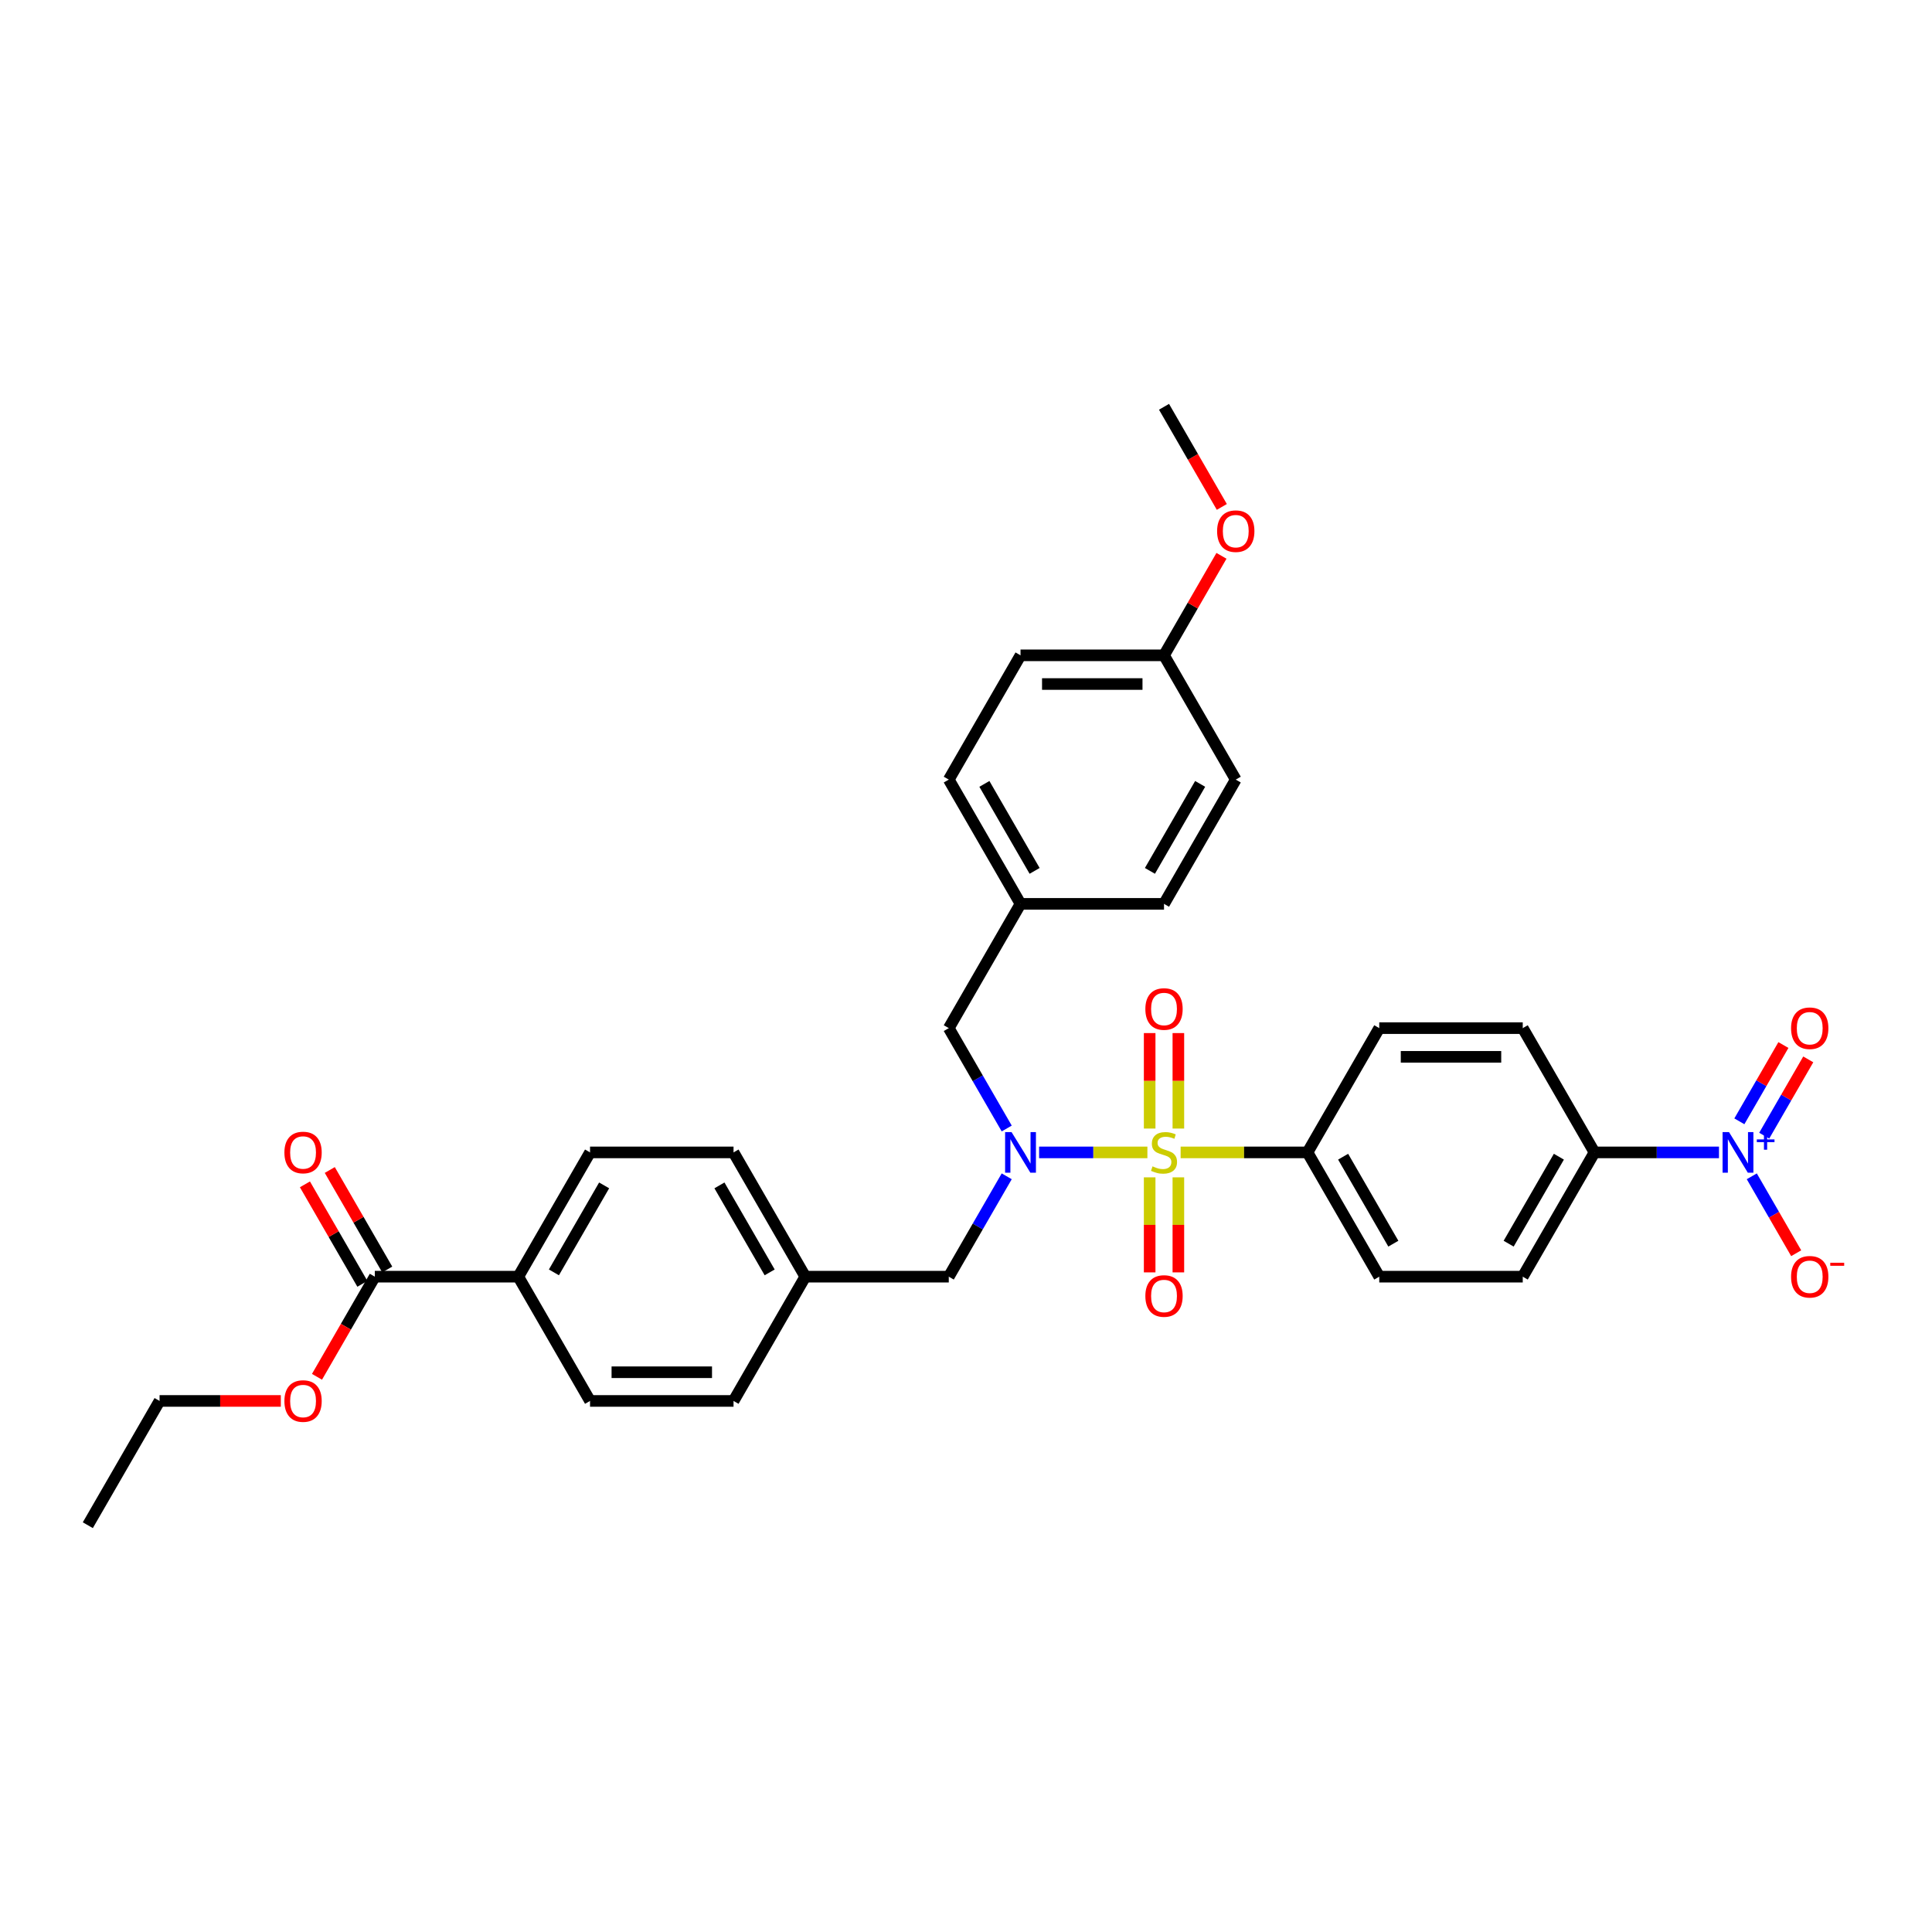 <?xml version='1.0' encoding='iso-8859-1'?>
<svg version='1.1' baseProfile='full'
              xmlns='http://www.w3.org/2000/svg'
                      xmlns:rdkit='http://www.rdkit.org/xml'
                      xmlns:xlink='http://www.w3.org/1999/xlink'
                  xml:space='preserve'
width='1000px' height='1000px' viewBox='0 0 1000 1000'>
<!-- END OF HEADER -->
<rect style='opacity:1.0;fill:#FFFFFF;stroke:none' width='1000' height='1000' x='0' y='0'> </rect>
<path class='bond-0' d='M 593.891,596.482 L 565.865,596.482' style='fill:none;fill-rule:evenodd;stroke:#CCCC00;stroke-width:6px;stroke-linecap:butt;stroke-linejoin:miter;stroke-opacity:1' />
<path class='bond-0' d='M 565.865,596.482 L 537.838,596.482' style='fill:none;fill-rule:evenodd;stroke:#0000FF;stroke-width:6px;stroke-linecap:butt;stroke-linejoin:miter;stroke-opacity:1' />
<path class='bond-2' d='M 611.092,596.482 L 643.928,596.482' style='fill:none;fill-rule:evenodd;stroke:#CCCC00;stroke-width:6px;stroke-linecap:butt;stroke-linejoin:miter;stroke-opacity:1' />
<path class='bond-2' d='M 643.928,596.482 L 676.763,596.482' style='fill:none;fill-rule:evenodd;stroke:#000000;stroke-width:6px;stroke-linecap:butt;stroke-linejoin:miter;stroke-opacity:1' />
<path class='bond-4' d='M 609.919,584.138 L 609.919,559.429' style='fill:none;fill-rule:evenodd;stroke:#CCCC00;stroke-width:6px;stroke-linecap:butt;stroke-linejoin:miter;stroke-opacity:1' />
<path class='bond-4' d='M 609.919,559.429 L 609.919,534.721' style='fill:none;fill-rule:evenodd;stroke:#FF0000;stroke-width:6px;stroke-linecap:butt;stroke-linejoin:miter;stroke-opacity:1' />
<path class='bond-4' d='M 595.064,584.138 L 595.064,559.429' style='fill:none;fill-rule:evenodd;stroke:#CCCC00;stroke-width:6px;stroke-linecap:butt;stroke-linejoin:miter;stroke-opacity:1' />
<path class='bond-4' d='M 595.064,559.429 L 595.064,534.721' style='fill:none;fill-rule:evenodd;stroke:#FF0000;stroke-width:6px;stroke-linecap:butt;stroke-linejoin:miter;stroke-opacity:1' />
<path class='bond-5' d='M 595.064,609.39 L 595.064,633.987' style='fill:none;fill-rule:evenodd;stroke:#CCCC00;stroke-width:6px;stroke-linecap:butt;stroke-linejoin:miter;stroke-opacity:1' />
<path class='bond-5' d='M 595.064,633.987 L 595.064,658.583' style='fill:none;fill-rule:evenodd;stroke:#FF0000;stroke-width:6px;stroke-linecap:butt;stroke-linejoin:miter;stroke-opacity:1' />
<path class='bond-5' d='M 609.919,609.39 L 609.919,633.987' style='fill:none;fill-rule:evenodd;stroke:#CCCC00;stroke-width:6px;stroke-linecap:butt;stroke-linejoin:miter;stroke-opacity:1' />
<path class='bond-5' d='M 609.919,633.987 L 609.919,658.583' style='fill:none;fill-rule:evenodd;stroke:#FF0000;stroke-width:6px;stroke-linecap:butt;stroke-linejoin:miter;stroke-opacity:1' />
<path class='bond-8' d='M 521.076,608.855 L 506.08,634.829' style='fill:none;fill-rule:evenodd;stroke:#0000FF;stroke-width:6px;stroke-linecap:butt;stroke-linejoin:miter;stroke-opacity:1' />
<path class='bond-8' d='M 506.08,634.829 L 491.084,660.803' style='fill:none;fill-rule:evenodd;stroke:#000000;stroke-width:6px;stroke-linecap:butt;stroke-linejoin:miter;stroke-opacity:1' />
<path class='bond-9' d='M 521.076,584.108 L 506.08,558.134' style='fill:none;fill-rule:evenodd;stroke:#0000FF;stroke-width:6px;stroke-linecap:butt;stroke-linejoin:miter;stroke-opacity:1' />
<path class='bond-9' d='M 506.08,558.134 L 491.084,532.161' style='fill:none;fill-rule:evenodd;stroke:#000000;stroke-width:6px;stroke-linecap:butt;stroke-linejoin:miter;stroke-opacity:1' />
<path class='bond-1' d='M 889.744,596.482 L 857.525,596.482' style='fill:none;fill-rule:evenodd;stroke:#0000FF;stroke-width:6px;stroke-linecap:butt;stroke-linejoin:miter;stroke-opacity:1' />
<path class='bond-1' d='M 857.525,596.482 L 825.306,596.482' style='fill:none;fill-rule:evenodd;stroke:#000000;stroke-width:6px;stroke-linecap:butt;stroke-linejoin:miter;stroke-opacity:1' />
<path class='bond-7' d='M 906.722,608.855 L 918.215,628.761' style='fill:none;fill-rule:evenodd;stroke:#0000FF;stroke-width:6px;stroke-linecap:butt;stroke-linejoin:miter;stroke-opacity:1' />
<path class='bond-7' d='M 918.215,628.761 L 929.707,648.667' style='fill:none;fill-rule:evenodd;stroke:#FF0000;stroke-width:6px;stroke-linecap:butt;stroke-linejoin:miter;stroke-opacity:1' />
<path class='bond-10' d='M 913.154,587.822 L 924.552,568.079' style='fill:none;fill-rule:evenodd;stroke:#0000FF;stroke-width:6px;stroke-linecap:butt;stroke-linejoin:miter;stroke-opacity:1' />
<path class='bond-10' d='M 924.552,568.079 L 935.951,548.336' style='fill:none;fill-rule:evenodd;stroke:#FF0000;stroke-width:6px;stroke-linecap:butt;stroke-linejoin:miter;stroke-opacity:1' />
<path class='bond-10' d='M 900.29,580.394 L 911.688,560.652' style='fill:none;fill-rule:evenodd;stroke:#0000FF;stroke-width:6px;stroke-linecap:butt;stroke-linejoin:miter;stroke-opacity:1' />
<path class='bond-10' d='M 911.688,560.652 L 923.087,540.909' style='fill:none;fill-rule:evenodd;stroke:#FF0000;stroke-width:6px;stroke-linecap:butt;stroke-linejoin:miter;stroke-opacity:1' />
<path class='bond-13' d='M 676.763,596.482 L 713.899,532.161' style='fill:none;fill-rule:evenodd;stroke:#000000;stroke-width:6px;stroke-linecap:butt;stroke-linejoin:miter;stroke-opacity:1' />
<path class='bond-14' d='M 676.763,596.482 L 713.899,660.803' style='fill:none;fill-rule:evenodd;stroke:#000000;stroke-width:6px;stroke-linecap:butt;stroke-linejoin:miter;stroke-opacity:1' />
<path class='bond-14' d='M 695.198,598.703 L 721.193,643.727' style='fill:none;fill-rule:evenodd;stroke:#000000;stroke-width:6px;stroke-linecap:butt;stroke-linejoin:miter;stroke-opacity:1' />
<path class='bond-3' d='M 193.998,660.803 L 268.269,660.803' style='fill:none;fill-rule:evenodd;stroke:#000000;stroke-width:6px;stroke-linecap:butt;stroke-linejoin:miter;stroke-opacity:1' />
<path class='bond-12' d='M 200.43,657.089 L 185.563,631.338' style='fill:none;fill-rule:evenodd;stroke:#000000;stroke-width:6px;stroke-linecap:butt;stroke-linejoin:miter;stroke-opacity:1' />
<path class='bond-12' d='M 185.563,631.338 L 170.695,605.587' style='fill:none;fill-rule:evenodd;stroke:#FF0000;stroke-width:6px;stroke-linecap:butt;stroke-linejoin:miter;stroke-opacity:1' />
<path class='bond-12' d='M 187.566,664.516 L 172.698,638.765' style='fill:none;fill-rule:evenodd;stroke:#000000;stroke-width:6px;stroke-linecap:butt;stroke-linejoin:miter;stroke-opacity:1' />
<path class='bond-12' d='M 172.698,638.765 L 157.831,613.014' style='fill:none;fill-rule:evenodd;stroke:#FF0000;stroke-width:6px;stroke-linecap:butt;stroke-linejoin:miter;stroke-opacity:1' />
<path class='bond-21' d='M 193.998,660.803 L 179.036,686.717' style='fill:none;fill-rule:evenodd;stroke:#000000;stroke-width:6px;stroke-linecap:butt;stroke-linejoin:miter;stroke-opacity:1' />
<path class='bond-21' d='M 179.036,686.717 L 164.074,712.631' style='fill:none;fill-rule:evenodd;stroke:#FF0000;stroke-width:6px;stroke-linecap:butt;stroke-linejoin:miter;stroke-opacity:1' />
<path class='bond-6' d='M 825.306,596.482 L 788.171,660.803' style='fill:none;fill-rule:evenodd;stroke:#000000;stroke-width:6px;stroke-linecap:butt;stroke-linejoin:miter;stroke-opacity:1' />
<path class='bond-6' d='M 806.872,598.703 L 780.877,643.727' style='fill:none;fill-rule:evenodd;stroke:#000000;stroke-width:6px;stroke-linecap:butt;stroke-linejoin:miter;stroke-opacity:1' />
<path class='bond-33' d='M 825.306,596.482 L 788.171,532.161' style='fill:none;fill-rule:evenodd;stroke:#000000;stroke-width:6px;stroke-linecap:butt;stroke-linejoin:miter;stroke-opacity:1' />
<path class='bond-19' d='M 491.084,660.803 L 416.813,660.803' style='fill:none;fill-rule:evenodd;stroke:#000000;stroke-width:6px;stroke-linecap:butt;stroke-linejoin:miter;stroke-opacity:1' />
<path class='bond-20' d='M 491.084,532.161 L 528.22,467.839' style='fill:none;fill-rule:evenodd;stroke:#000000;stroke-width:6px;stroke-linecap:butt;stroke-linejoin:miter;stroke-opacity:1' />
<path class='bond-11' d='M 268.269,660.803 L 305.405,596.482' style='fill:none;fill-rule:evenodd;stroke:#000000;stroke-width:6px;stroke-linecap:butt;stroke-linejoin:miter;stroke-opacity:1' />
<path class='bond-11' d='M 286.704,658.582 L 312.699,613.557' style='fill:none;fill-rule:evenodd;stroke:#000000;stroke-width:6px;stroke-linecap:butt;stroke-linejoin:miter;stroke-opacity:1' />
<path class='bond-35' d='M 268.269,660.803 L 305.405,725.124' style='fill:none;fill-rule:evenodd;stroke:#000000;stroke-width:6px;stroke-linecap:butt;stroke-linejoin:miter;stroke-opacity:1' />
<path class='bond-16' d='M 713.899,532.161 L 788.171,532.161' style='fill:none;fill-rule:evenodd;stroke:#000000;stroke-width:6px;stroke-linecap:butt;stroke-linejoin:miter;stroke-opacity:1' />
<path class='bond-16' d='M 725.04,547.015 L 777.03,547.015' style='fill:none;fill-rule:evenodd;stroke:#000000;stroke-width:6px;stroke-linecap:butt;stroke-linejoin:miter;stroke-opacity:1' />
<path class='bond-15' d='M 713.899,660.803 L 788.171,660.803' style='fill:none;fill-rule:evenodd;stroke:#000000;stroke-width:6px;stroke-linecap:butt;stroke-linejoin:miter;stroke-opacity:1' />
<path class='bond-17' d='M 305.405,596.482 L 379.677,596.482' style='fill:none;fill-rule:evenodd;stroke:#000000;stroke-width:6px;stroke-linecap:butt;stroke-linejoin:miter;stroke-opacity:1' />
<path class='bond-18' d='M 305.405,725.124 L 379.677,725.124' style='fill:none;fill-rule:evenodd;stroke:#000000;stroke-width:6px;stroke-linecap:butt;stroke-linejoin:miter;stroke-opacity:1' />
<path class='bond-18' d='M 316.546,710.27 L 368.536,710.27' style='fill:none;fill-rule:evenodd;stroke:#000000;stroke-width:6px;stroke-linecap:butt;stroke-linejoin:miter;stroke-opacity:1' />
<path class='bond-23' d='M 416.813,660.803 L 379.677,725.124' style='fill:none;fill-rule:evenodd;stroke:#000000;stroke-width:6px;stroke-linecap:butt;stroke-linejoin:miter;stroke-opacity:1' />
<path class='bond-24' d='M 416.813,660.803 L 379.677,596.482' style='fill:none;fill-rule:evenodd;stroke:#000000;stroke-width:6px;stroke-linecap:butt;stroke-linejoin:miter;stroke-opacity:1' />
<path class='bond-24' d='M 398.378,658.582 L 372.383,613.557' style='fill:none;fill-rule:evenodd;stroke:#000000;stroke-width:6px;stroke-linecap:butt;stroke-linejoin:miter;stroke-opacity:1' />
<path class='bond-25' d='M 528.22,467.839 L 602.492,467.839' style='fill:none;fill-rule:evenodd;stroke:#000000;stroke-width:6px;stroke-linecap:butt;stroke-linejoin:miter;stroke-opacity:1' />
<path class='bond-26' d='M 528.22,467.839 L 491.084,403.518' style='fill:none;fill-rule:evenodd;stroke:#000000;stroke-width:6px;stroke-linecap:butt;stroke-linejoin:miter;stroke-opacity:1' />
<path class='bond-26' d='M 535.514,450.764 L 509.519,405.739' style='fill:none;fill-rule:evenodd;stroke:#000000;stroke-width:6px;stroke-linecap:butt;stroke-linejoin:miter;stroke-opacity:1' />
<path class='bond-30' d='M 145.35,725.124 L 113.97,725.124' style='fill:none;fill-rule:evenodd;stroke:#FF0000;stroke-width:6px;stroke-linecap:butt;stroke-linejoin:miter;stroke-opacity:1' />
<path class='bond-30' d='M 113.97,725.124 L 82.59,725.124' style='fill:none;fill-rule:evenodd;stroke:#000000;stroke-width:6px;stroke-linecap:butt;stroke-linejoin:miter;stroke-opacity:1' />
<path class='bond-22' d='M 602.492,339.197 L 528.22,339.197' style='fill:none;fill-rule:evenodd;stroke:#000000;stroke-width:6px;stroke-linecap:butt;stroke-linejoin:miter;stroke-opacity:1' />
<path class='bond-22' d='M 591.351,354.052 L 539.361,354.052' style='fill:none;fill-rule:evenodd;stroke:#000000;stroke-width:6px;stroke-linecap:butt;stroke-linejoin:miter;stroke-opacity:1' />
<path class='bond-29' d='M 602.492,339.197 L 617.359,313.446' style='fill:none;fill-rule:evenodd;stroke:#000000;stroke-width:6px;stroke-linecap:butt;stroke-linejoin:miter;stroke-opacity:1' />
<path class='bond-29' d='M 617.359,313.446 L 632.226,287.695' style='fill:none;fill-rule:evenodd;stroke:#FF0000;stroke-width:6px;stroke-linecap:butt;stroke-linejoin:miter;stroke-opacity:1' />
<path class='bond-34' d='M 602.492,339.197 L 639.627,403.518' style='fill:none;fill-rule:evenodd;stroke:#000000;stroke-width:6px;stroke-linecap:butt;stroke-linejoin:miter;stroke-opacity:1' />
<path class='bond-28' d='M 602.492,467.839 L 639.627,403.518' style='fill:none;fill-rule:evenodd;stroke:#000000;stroke-width:6px;stroke-linecap:butt;stroke-linejoin:miter;stroke-opacity:1' />
<path class='bond-28' d='M 595.198,450.764 L 621.193,405.739' style='fill:none;fill-rule:evenodd;stroke:#000000;stroke-width:6px;stroke-linecap:butt;stroke-linejoin:miter;stroke-opacity:1' />
<path class='bond-27' d='M 491.084,403.518 L 528.22,339.197' style='fill:none;fill-rule:evenodd;stroke:#000000;stroke-width:6px;stroke-linecap:butt;stroke-linejoin:miter;stroke-opacity:1' />
<path class='bond-31' d='M 632.415,262.384 L 617.453,236.469' style='fill:none;fill-rule:evenodd;stroke:#FF0000;stroke-width:6px;stroke-linecap:butt;stroke-linejoin:miter;stroke-opacity:1' />
<path class='bond-31' d='M 617.453,236.469 L 602.492,210.555' style='fill:none;fill-rule:evenodd;stroke:#000000;stroke-width:6px;stroke-linecap:butt;stroke-linejoin:miter;stroke-opacity:1' />
<path class='bond-32' d='M 82.59,725.124 L 45.455,789.445' style='fill:none;fill-rule:evenodd;stroke:#000000;stroke-width:6px;stroke-linecap:butt;stroke-linejoin:miter;stroke-opacity:1' />
<path  class='atom-0' d='M 596.55 603.701
Q 596.787 603.79, 597.768 604.206
Q 598.748 604.622, 599.818 604.889
Q 600.917 605.127, 601.986 605.127
Q 603.977 605.127, 605.136 604.176
Q 606.294 603.196, 606.294 601.502
Q 606.294 600.344, 605.7 599.631
Q 605.136 598.918, 604.244 598.532
Q 603.353 598.145, 601.868 597.7
Q 599.996 597.135, 598.867 596.6
Q 597.768 596.066, 596.966 594.937
Q 596.193 593.808, 596.193 591.907
Q 596.193 589.262, 597.976 587.628
Q 599.788 585.994, 603.353 585.994
Q 605.789 585.994, 608.552 587.153
L 607.869 589.441
Q 605.344 588.401, 603.442 588.401
Q 601.392 588.401, 600.263 589.262
Q 599.134 590.094, 599.164 591.55
Q 599.164 592.679, 599.729 593.362
Q 600.323 594.046, 601.155 594.432
Q 602.016 594.818, 603.442 595.264
Q 605.344 595.858, 606.472 596.452
Q 607.601 597.046, 608.404 598.264
Q 609.235 599.453, 609.235 601.502
Q 609.235 604.414, 607.275 605.988
Q 605.344 607.533, 602.105 607.533
Q 600.234 607.533, 598.808 607.117
Q 597.411 606.731, 595.748 606.048
L 596.55 603.701
' fill='#CCCC00'/>
<path  class='atom-1' d='M 523.571 585.965
L 530.463 597.106
Q 531.146 598.205, 532.245 600.195
Q 533.345 602.186, 533.404 602.305
L 533.404 585.965
L 536.197 585.965
L 536.197 606.998
L 533.315 606.998
L 525.918 594.818
Q 525.056 593.392, 524.135 591.758
Q 523.244 590.124, 522.976 589.619
L 522.976 606.998
L 520.243 606.998
L 520.243 585.965
L 523.571 585.965
' fill='#0000FF'/>
<path  class='atom-2' d='M 894.929 585.965
L 901.821 597.106
Q 902.504 598.205, 903.603 600.195
Q 904.703 602.186, 904.762 602.305
L 904.762 585.965
L 907.555 585.965
L 907.555 606.998
L 904.673 606.998
L 897.276 594.818
Q 896.414 593.392, 895.493 591.758
Q 894.602 590.124, 894.334 589.619
L 894.334 606.998
L 891.601 606.998
L 891.601 585.965
L 894.929 585.965
' fill='#0000FF'/>
<path  class='atom-2' d='M 909.319 589.756
L 913.025 589.756
L 913.025 585.854
L 914.672 585.854
L 914.672 589.756
L 918.476 589.756
L 918.476 591.168
L 914.672 591.168
L 914.672 595.089
L 913.025 595.089
L 913.025 591.168
L 909.319 591.168
L 909.319 589.756
' fill='#0000FF'/>
<path  class='atom-5' d='M 592.836 522.269
Q 592.836 517.219, 595.332 514.397
Q 597.827 511.574, 602.492 511.574
Q 607.156 511.574, 609.651 514.397
Q 612.147 517.219, 612.147 522.269
Q 612.147 527.379, 609.622 530.291
Q 607.096 533.173, 602.492 533.173
Q 597.857 533.173, 595.332 530.291
Q 592.836 527.409, 592.836 522.269
M 602.492 530.796
Q 605.7 530.796, 607.423 528.657
Q 609.176 526.488, 609.176 522.269
Q 609.176 518.14, 607.423 516.06
Q 605.7 513.951, 602.492 513.951
Q 599.283 513.951, 597.53 516.031
Q 595.807 518.11, 595.807 522.269
Q 595.807 526.518, 597.53 528.657
Q 599.283 530.796, 602.492 530.796
' fill='#FF0000'/>
<path  class='atom-6' d='M 592.836 670.813
Q 592.836 665.762, 595.332 662.94
Q 597.827 660.118, 602.492 660.118
Q 607.156 660.118, 609.651 662.94
Q 612.147 665.762, 612.147 670.813
Q 612.147 675.923, 609.622 678.834
Q 607.096 681.716, 602.492 681.716
Q 597.857 681.716, 595.332 678.834
Q 592.836 675.952, 592.836 670.813
M 602.492 679.339
Q 605.7 679.339, 607.423 677.2
Q 609.176 675.031, 609.176 670.813
Q 609.176 666.683, 607.423 664.604
Q 605.7 662.494, 602.492 662.494
Q 599.283 662.494, 597.53 664.574
Q 595.807 666.653, 595.807 670.813
Q 595.807 675.061, 597.53 677.2
Q 599.283 679.339, 602.492 679.339
' fill='#FF0000'/>
<path  class='atom-8' d='M 927.058 660.862
Q 927.058 655.812, 929.554 652.989
Q 932.049 650.167, 936.714 650.167
Q 941.378 650.167, 943.874 652.989
Q 946.369 655.812, 946.369 660.862
Q 946.369 665.972, 943.844 668.883
Q 941.319 671.765, 936.714 671.765
Q 932.079 671.765, 929.554 668.883
Q 927.058 666.002, 927.058 660.862
M 936.714 669.389
Q 939.922 669.389, 941.645 667.25
Q 943.398 665.081, 943.398 660.862
Q 943.398 656.733, 941.645 654.653
Q 939.922 652.544, 936.714 652.544
Q 933.505 652.544, 931.752 654.623
Q 930.029 656.703, 930.029 660.862
Q 930.029 665.11, 931.752 667.25
Q 933.505 669.389, 936.714 669.389
' fill='#FF0000'/>
<path  class='atom-8' d='M 947.349 653.6
L 954.545 653.6
L 954.545 655.169
L 947.349 655.169
L 947.349 653.6
' fill='#FF0000'/>
<path  class='atom-11' d='M 927.058 532.22
Q 927.058 527.169, 929.554 524.347
Q 932.049 521.525, 936.714 521.525
Q 941.378 521.525, 943.874 524.347
Q 946.369 527.169, 946.369 532.22
Q 946.369 537.33, 943.844 540.241
Q 941.319 543.123, 936.714 543.123
Q 932.079 543.123, 929.554 540.241
Q 927.058 537.36, 927.058 532.22
M 936.714 540.746
Q 939.922 540.746, 941.645 538.607
Q 943.398 536.439, 943.398 532.22
Q 943.398 528.09, 941.645 526.011
Q 939.922 523.902, 936.714 523.902
Q 933.505 523.902, 931.752 525.981
Q 930.029 528.061, 930.029 532.22
Q 930.029 536.468, 931.752 538.607
Q 933.505 540.746, 936.714 540.746
' fill='#FF0000'/>
<path  class='atom-13' d='M 147.207 596.541
Q 147.207 591.491, 149.702 588.668
Q 152.198 585.846, 156.862 585.846
Q 161.526 585.846, 164.022 588.668
Q 166.517 591.491, 166.517 596.541
Q 166.517 601.651, 163.992 604.562
Q 161.467 607.444, 156.862 607.444
Q 152.227 607.444, 149.702 604.562
Q 147.207 601.681, 147.207 596.541
M 156.862 605.067
Q 160.07 605.067, 161.794 602.928
Q 163.546 600.76, 163.546 596.541
Q 163.546 592.412, 161.794 590.332
Q 160.07 588.223, 156.862 588.223
Q 153.653 588.223, 151.901 590.302
Q 150.178 592.382, 150.178 596.541
Q 150.178 600.789, 151.901 602.928
Q 153.653 605.067, 156.862 605.067
' fill='#FF0000'/>
<path  class='atom-22' d='M 147.207 725.183
Q 147.207 720.133, 149.702 717.31
Q 152.198 714.488, 156.862 714.488
Q 161.526 714.488, 164.022 717.31
Q 166.517 720.133, 166.517 725.183
Q 166.517 730.293, 163.992 733.205
Q 161.467 736.086, 156.862 736.086
Q 152.227 736.086, 149.702 733.205
Q 147.207 730.323, 147.207 725.183
M 156.862 733.71
Q 160.07 733.71, 161.794 731.571
Q 163.546 729.402, 163.546 725.183
Q 163.546 721.054, 161.794 718.974
Q 160.07 716.865, 156.862 716.865
Q 153.653 716.865, 151.901 718.944
Q 150.178 721.024, 150.178 725.183
Q 150.178 729.432, 151.901 731.571
Q 153.653 733.71, 156.862 733.71
' fill='#FF0000'/>
<path  class='atom-30' d='M 629.972 274.936
Q 629.972 269.885, 632.468 267.063
Q 634.963 264.24, 639.627 264.24
Q 644.292 264.24, 646.787 267.063
Q 649.283 269.885, 649.283 274.936
Q 649.283 280.045, 646.757 282.957
Q 644.232 285.839, 639.627 285.839
Q 634.993 285.839, 632.468 282.957
Q 629.972 280.075, 629.972 274.936
M 639.627 283.462
Q 642.836 283.462, 644.559 281.323
Q 646.312 279.154, 646.312 274.936
Q 646.312 270.806, 644.559 268.726
Q 642.836 266.617, 639.627 266.617
Q 636.419 266.617, 634.666 268.697
Q 632.943 270.776, 632.943 274.936
Q 632.943 279.184, 634.666 281.323
Q 636.419 283.462, 639.627 283.462
' fill='#FF0000'/>
</svg>
